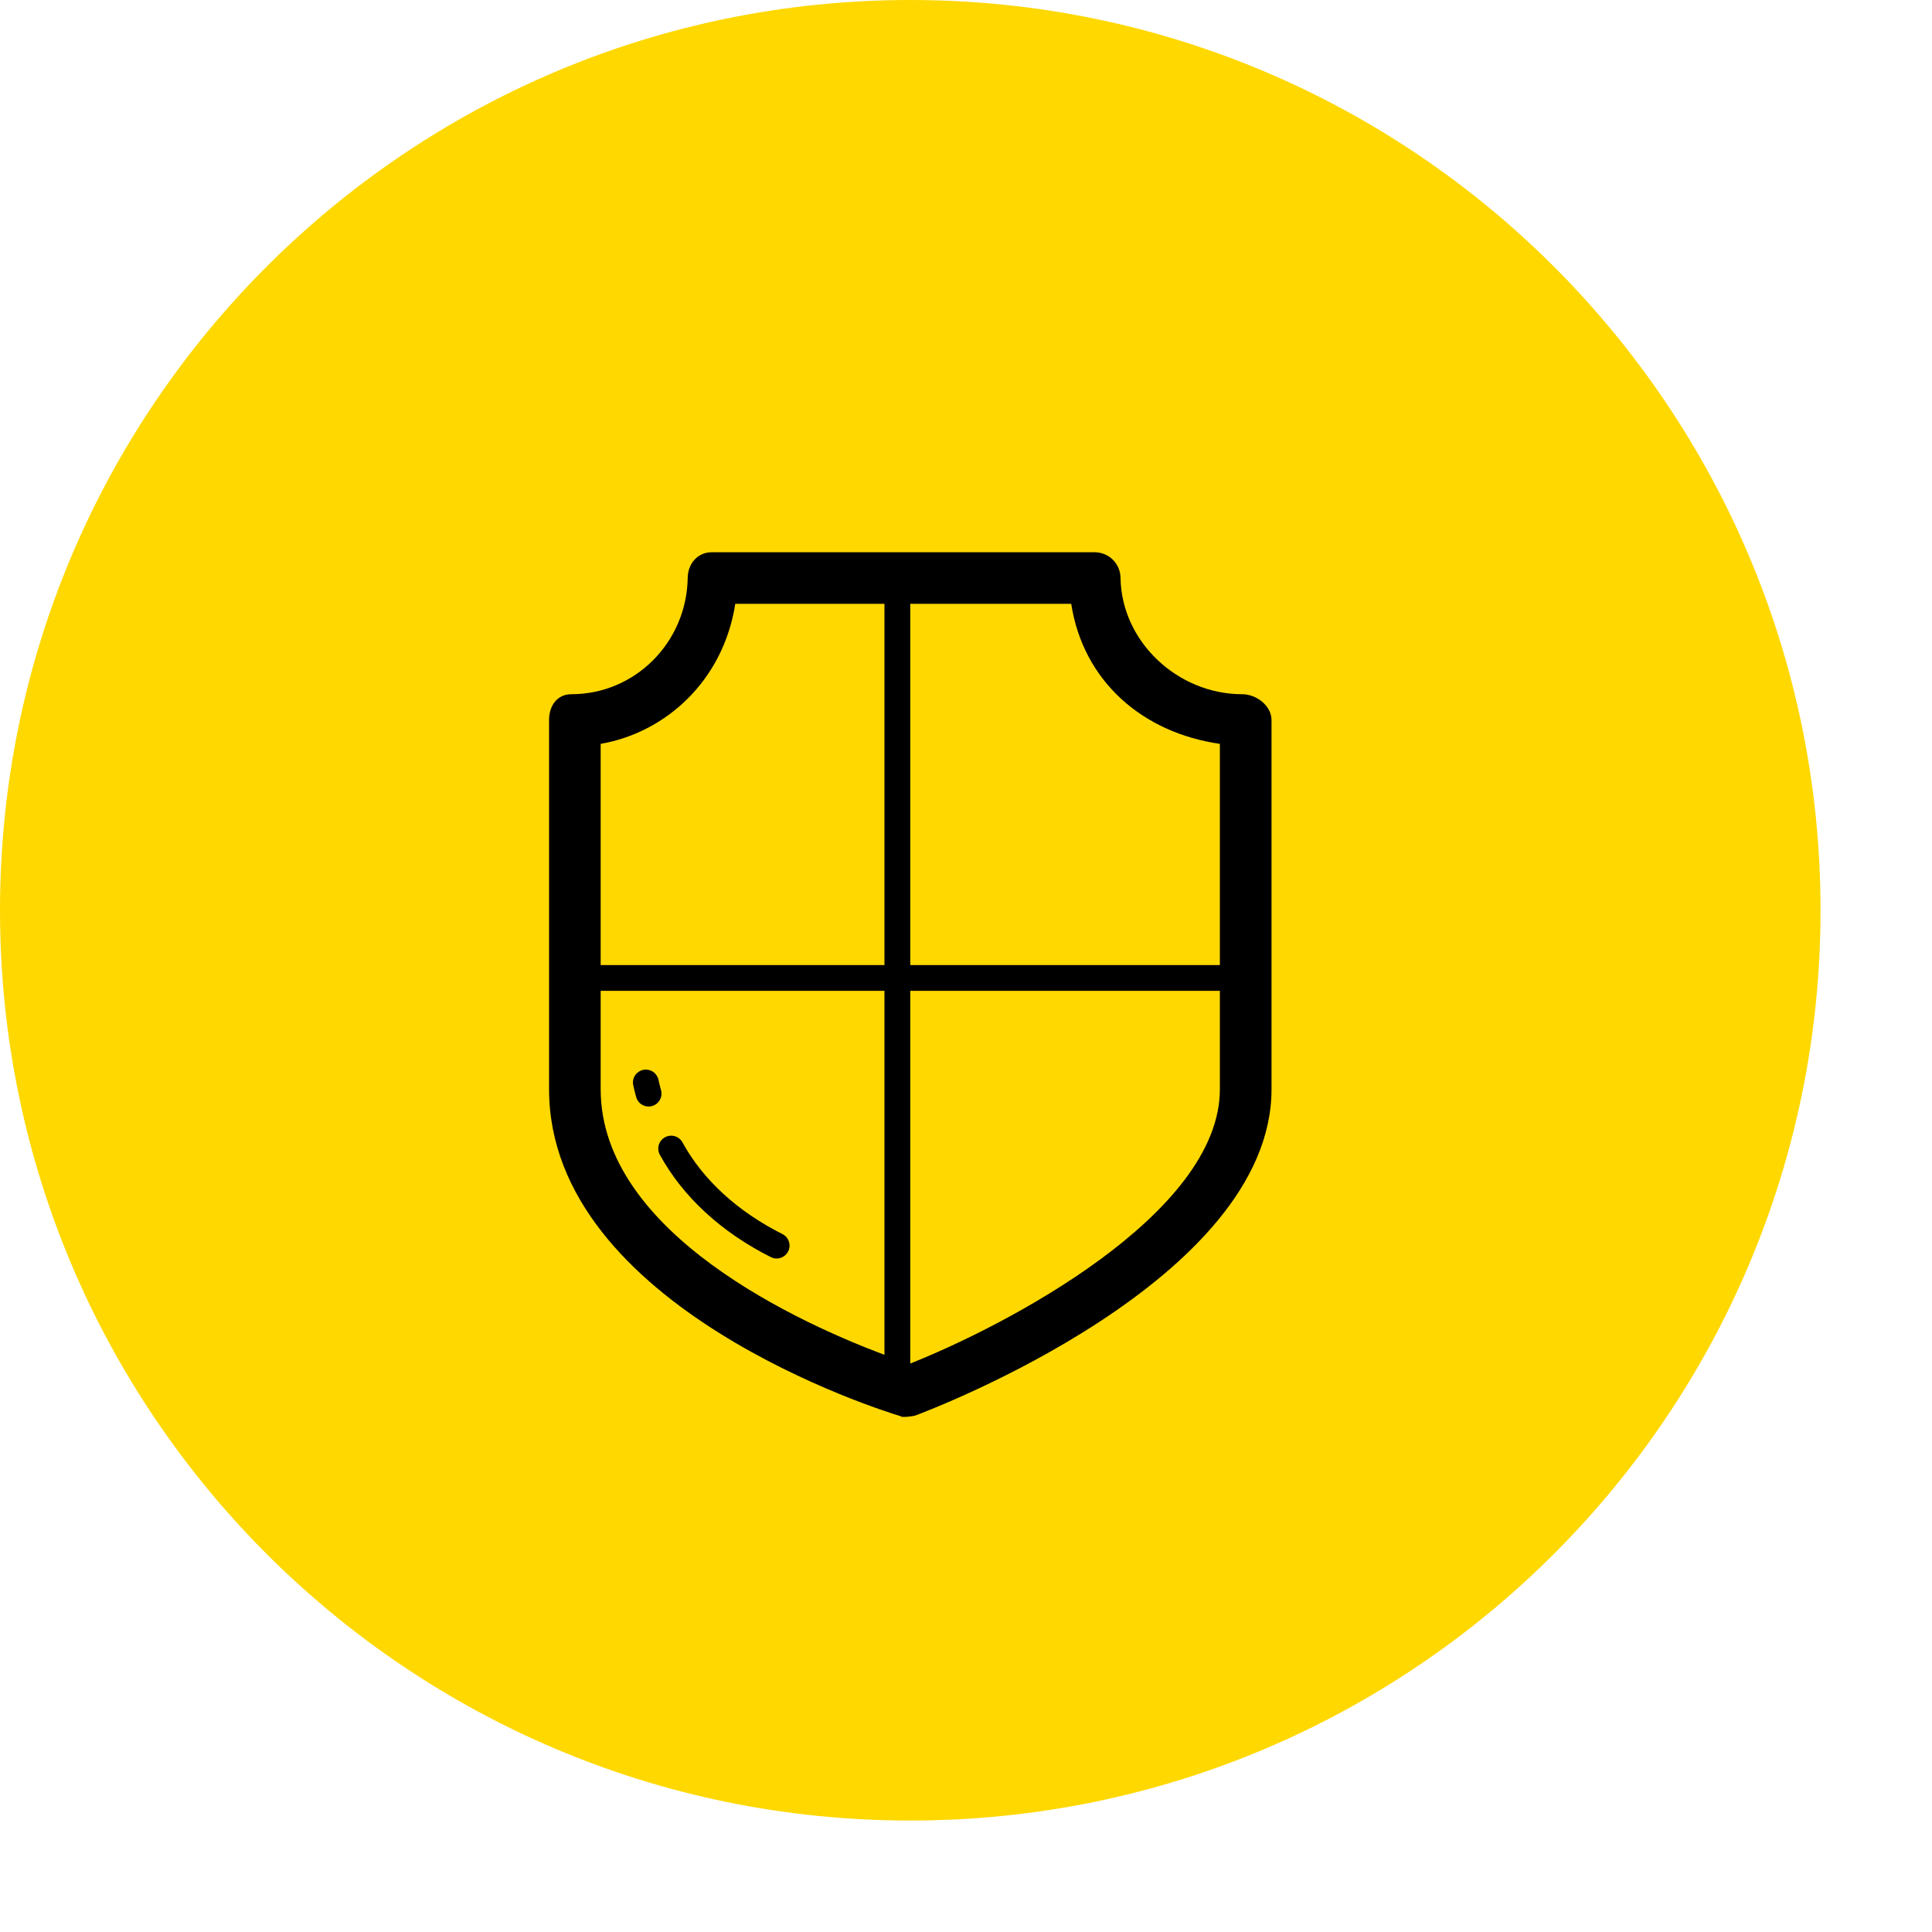 <?xml version="1.0" encoding="UTF-8"?>
<svg xmlns="http://www.w3.org/2000/svg" width="52" height="52" viewBox="0 0 52 52" fill="none">
  <path d="M0 24.5C0 10.969 10.969 0 24.5 0C38.031 0 49 10.969 49 24.5C49 38.031 38.031 49 24.5 49C10.969 49 0 38.031 0 24.5Z" fill="#FFD800"></path>
  <path d="M33.434 18.685C31.705 18.685 30.184 17.278 30.159 15.549C30.156 15.367 30.082 15.193 29.952 15.064C29.822 14.936 29.647 14.864 29.464 14.864H19.157C18.777 14.864 18.516 15.169 18.51 15.549C18.485 17.278 17.105 18.685 15.377 18.685C14.994 18.685 14.778 18.997 14.778 19.38V29.314C14.778 35.194 23.823 37.992 24.212 38.108C24.277 38.127 24.249 38.137 24.316 38.137C24.399 38.137 24.576 38.122 24.656 38.092C25.042 37.947 34.223 34.468 34.223 29.317V19.38C34.223 18.996 33.817 18.685 33.434 18.685ZM32.833 20.021V25.975H24.5V16.252H28.832C29.155 18.336 30.75 19.721 32.833 20.021ZM19.79 16.252H23.805V25.975H16.167V20.021C17.903 19.721 19.465 18.336 19.79 16.252ZM16.167 29.314V26.669H23.805V36.465C21.614 35.645 16.167 33.214 16.167 29.314ZM24.5 36.699V26.669H32.833V29.317C32.833 32.687 27.033 35.696 24.5 36.699Z" fill="black"></path>
  <path d="M21.059 33.215C19.851 32.608 18.921 31.755 18.369 30.748C18.325 30.667 18.25 30.607 18.162 30.581C18.073 30.555 17.979 30.566 17.898 30.61C17.817 30.654 17.757 30.729 17.731 30.817C17.706 30.905 17.716 31 17.76 31.081C18.38 32.213 19.413 33.165 20.748 33.836C20.83 33.877 20.925 33.884 21.013 33.855C21.1 33.826 21.172 33.763 21.214 33.681C21.255 33.599 21.262 33.503 21.233 33.416C21.204 33.328 21.141 33.256 21.059 33.215ZM17.794 29.351C17.767 29.254 17.742 29.156 17.722 29.057C17.701 28.97 17.648 28.894 17.573 28.845C17.498 28.796 17.408 28.778 17.32 28.794C17.232 28.811 17.154 28.86 17.101 28.933C17.049 29.005 17.027 29.095 17.039 29.184C17.039 29.184 17.064 29.316 17.126 29.538C17.153 29.625 17.212 29.697 17.292 29.74C17.371 29.783 17.464 29.793 17.551 29.769C17.638 29.745 17.712 29.687 17.757 29.61C17.803 29.532 17.816 29.439 17.794 29.351Z" fill="black"></path>
</svg>
